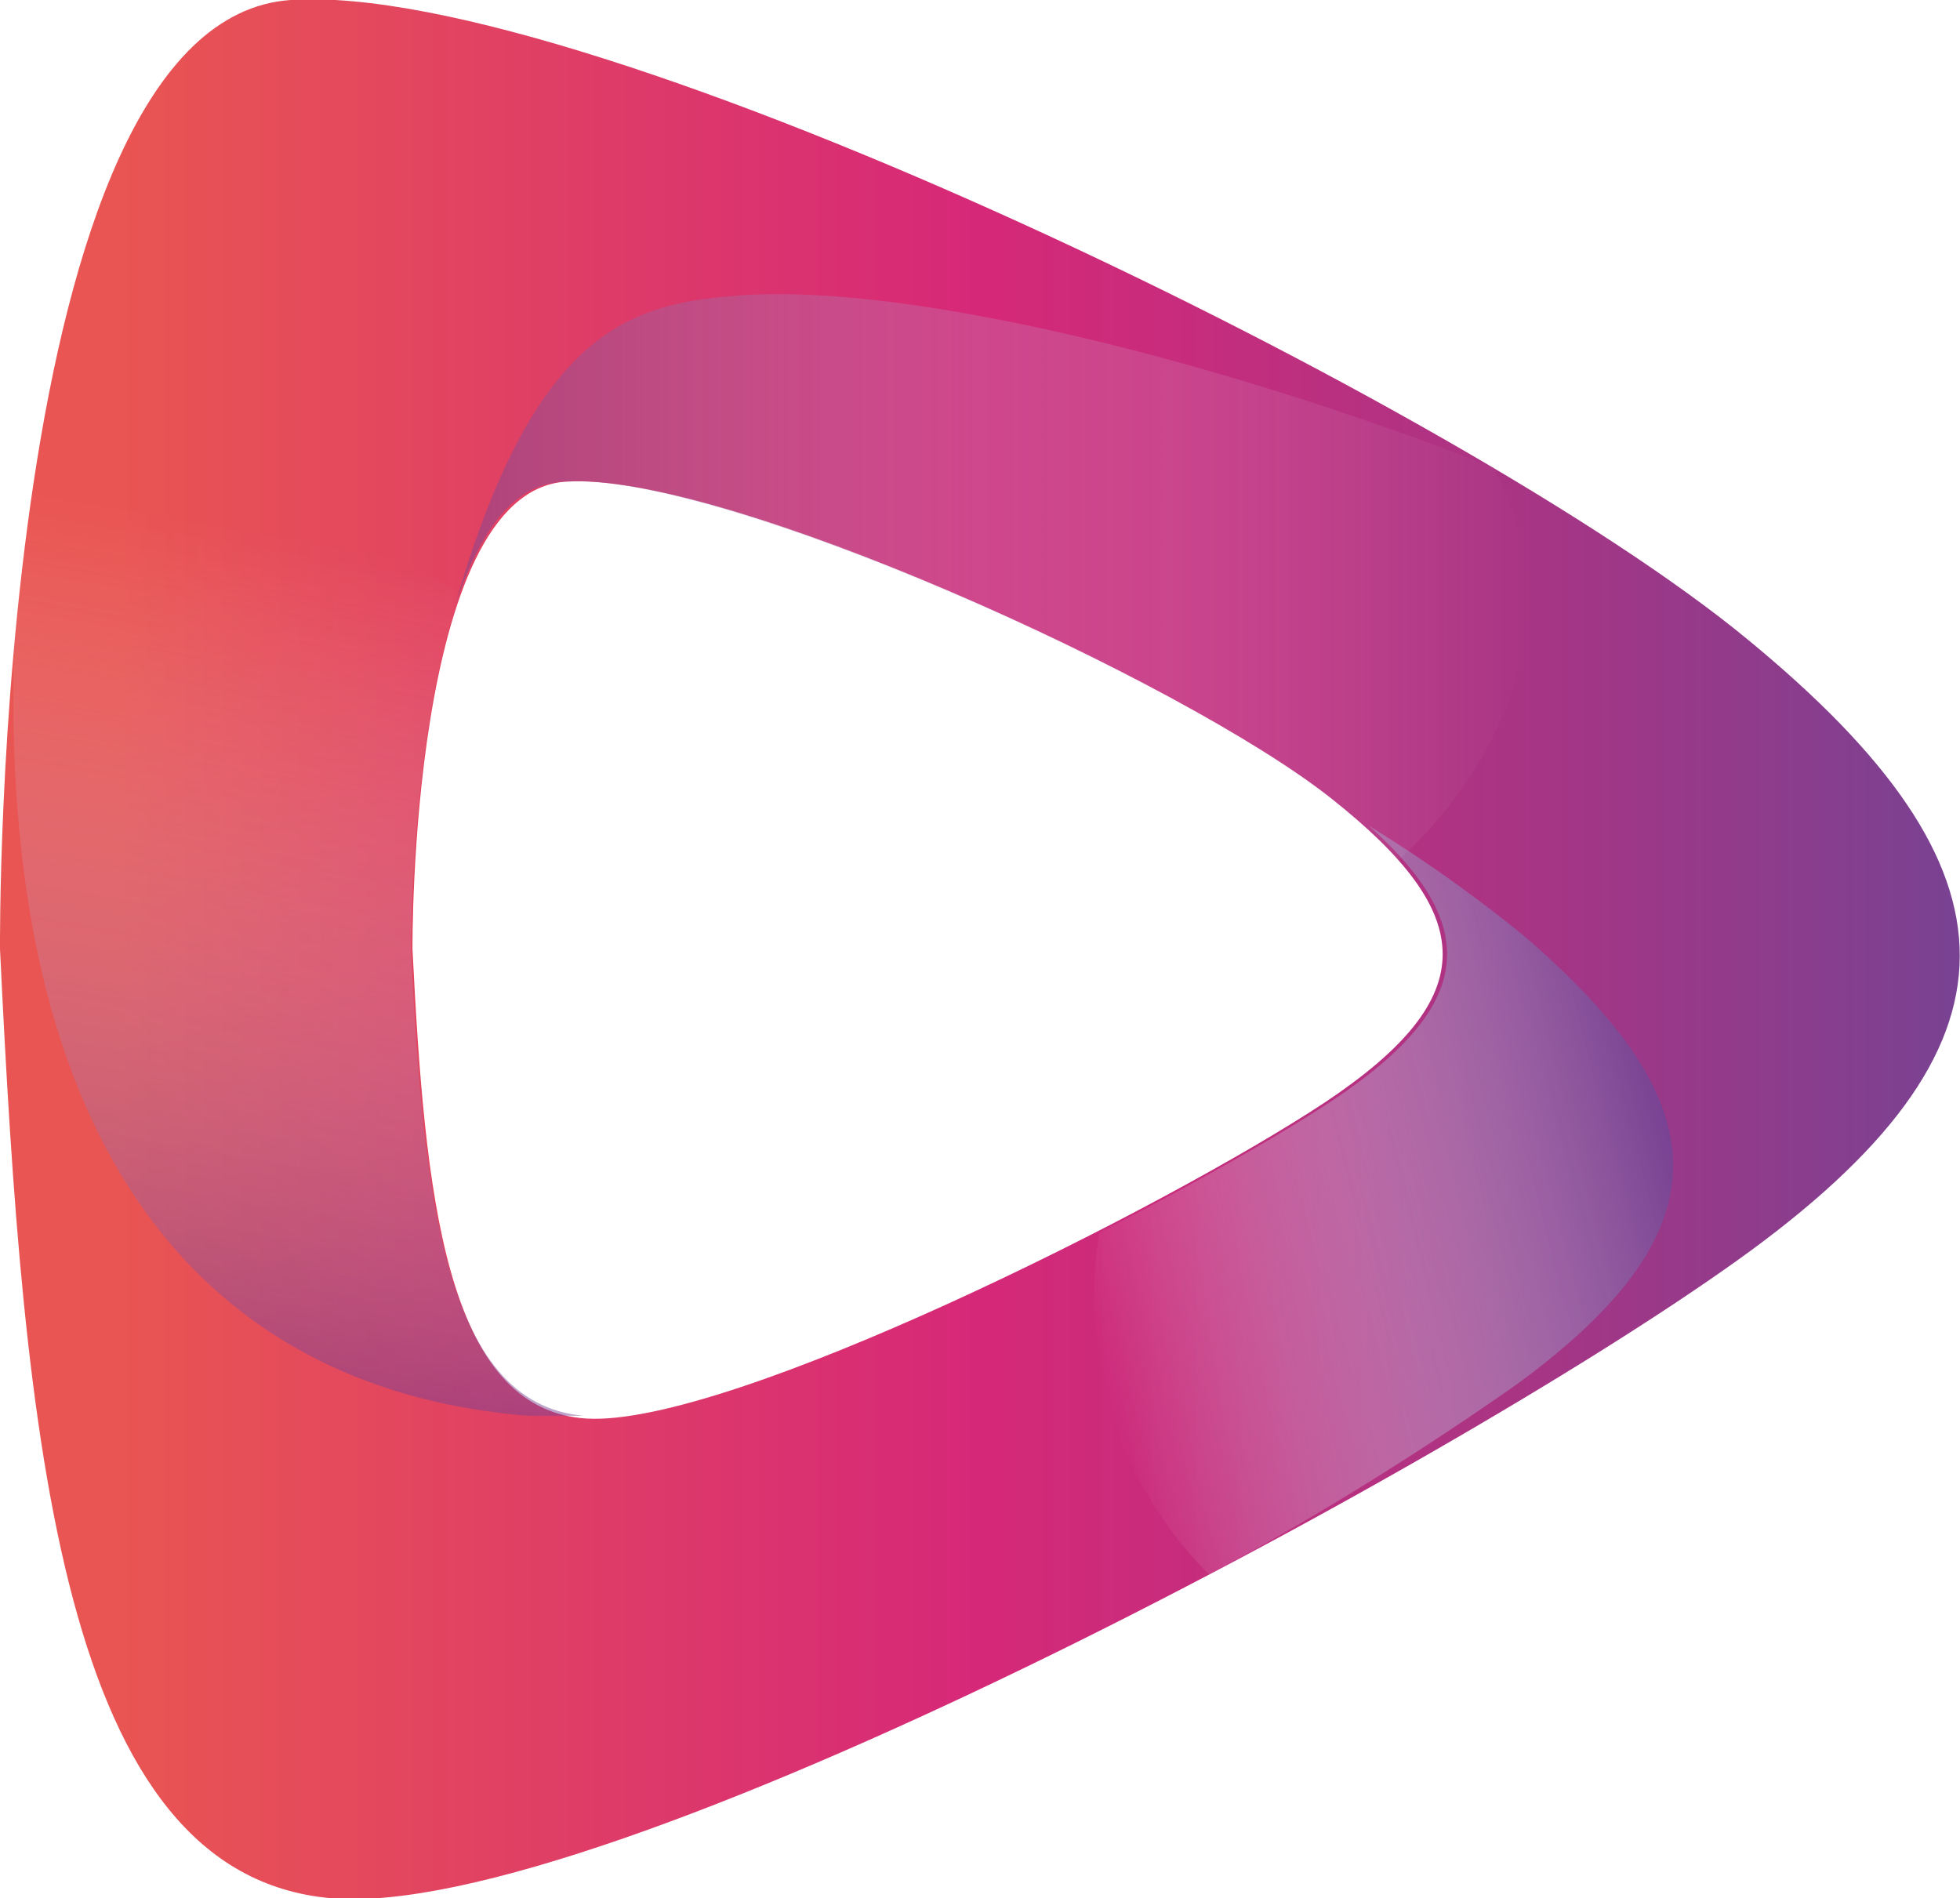 <svg id="Laag_1" data-name="Laag 1" xmlns="http://www.w3.org/2000/svg" xmlns:xlink="http://www.w3.org/1999/xlink" viewBox="0 0 49.56 48"><defs><style>.cls-1{fill:url(#Naamloos_verloop);}.cls-2,.cls-4{opacity:0.5;}.cls-2{isolation:isolate;fill:url(#Naamloos_verloop_2);}.cls-3{fill:url(#Naamloos_verloop_3);}.cls-5{fill:url(#Naamloos_verloop_4);}</style><linearGradient id="Naamloos_verloop" y1="-36.58" x2="49.56" y2="-36.58" gradientTransform="matrix(1, 0, 0, -1, 0, -12.58)" gradientUnits="userSpaceOnUse"><stop offset="0.06" stop-color="#e95552"/><stop offset="0.5" stop-color="#d62878"/><stop offset="0.6" stop-color="#c82c7c"/><stop offset="0.81" stop-color="#a23686"/><stop offset="1" stop-color="#794292"/></linearGradient><linearGradient id="Naamloos_verloop_2" x1="5.93" y1="-47.15" x2="9.64" y2="-26.13" gradientTransform="matrix(1, 0, 0, -1, 0, -12.58)" gradientUnits="userSpaceOnUse"><stop offset="0" stop-color="#794292"/><stop offset="0.98" stop-color="#fff" stop-opacity="0"/></linearGradient><linearGradient id="Naamloos_verloop_3" x1="27.1" y1="-44.3" x2="42.07" y2="-40.56" gradientTransform="matrix(1, 0, 0, -1, 0, -12.58)" gradientUnits="userSpaceOnUse"><stop offset="0" stop-color="#fff" stop-opacity="0"/><stop offset="1" stop-color="#794292"/></linearGradient><linearGradient id="Naamloos_verloop_4" x1="11.54" y1="-27.19" x2="38.67" y2="-27.19" gradientTransform="matrix(1, 0, 0, -1, 0, -12.58)" gradientUnits="userSpaceOnUse"><stop offset="0" stop-color="#794292"/><stop offset="1" stop-color="#fff" stop-opacity="0"/></linearGradient></defs><path class="cls-1" d="M44.19,16.17C37.09,10.3,14.88-.51,7.35,0S0,24,0,24C.6,36.45,1.54,47.41,8.38,48s28-10.73,35.55-16.13S51.29,22,44.19,16.17ZM33.51,27.87c-4,2.65-15.09,8.22-18.68,8S10.74,30.14,10.43,24c0,0-.09-11.55,3.87-11.82s15.62,5.05,19.35,8S37.51,25.2,33.51,27.87Z"/><path class="cls-2" d="M.35,16.45C0,29.85,5.79,35.19,13.34,35.8c.47,0,.95,0,1.42,0C11.2,35.49,10.7,30.1,10.39,24c0,0,0-5.54,1.25-9C8.56,13.11,4.53,12.5.79,12.41.62,13.77.46,15.15.35,16.45Z"/><path class="cls-3" d="M38.54,23.67a35.85,35.85,0,0,0-3.93-2.79c2.87,2.56,2.69,4.58-1,7-1.34.88-3.46,2.08-5.81,3.29a9.88,9.88,0,0,0,2.77,8.64l1-.54A78.27,78.27,0,0,0,38.36,35C43.68,31.1,43.5,27.93,38.54,23.67Z"/><g class="cls-4"><path class="cls-5" d="M37.72,11.8c-7.54-2.93-15-4.62-19-4.33-2.75.2-5.2.82-7.22,7.86,1-3,2.18-3.13,2.91-3.16,3.92-.15,15.44,5,19.16,8a12.23,12.23,0,0,1,1.76,1.61C38,19.38,39.83,15.31,37.72,11.8Z"/></g></svg>